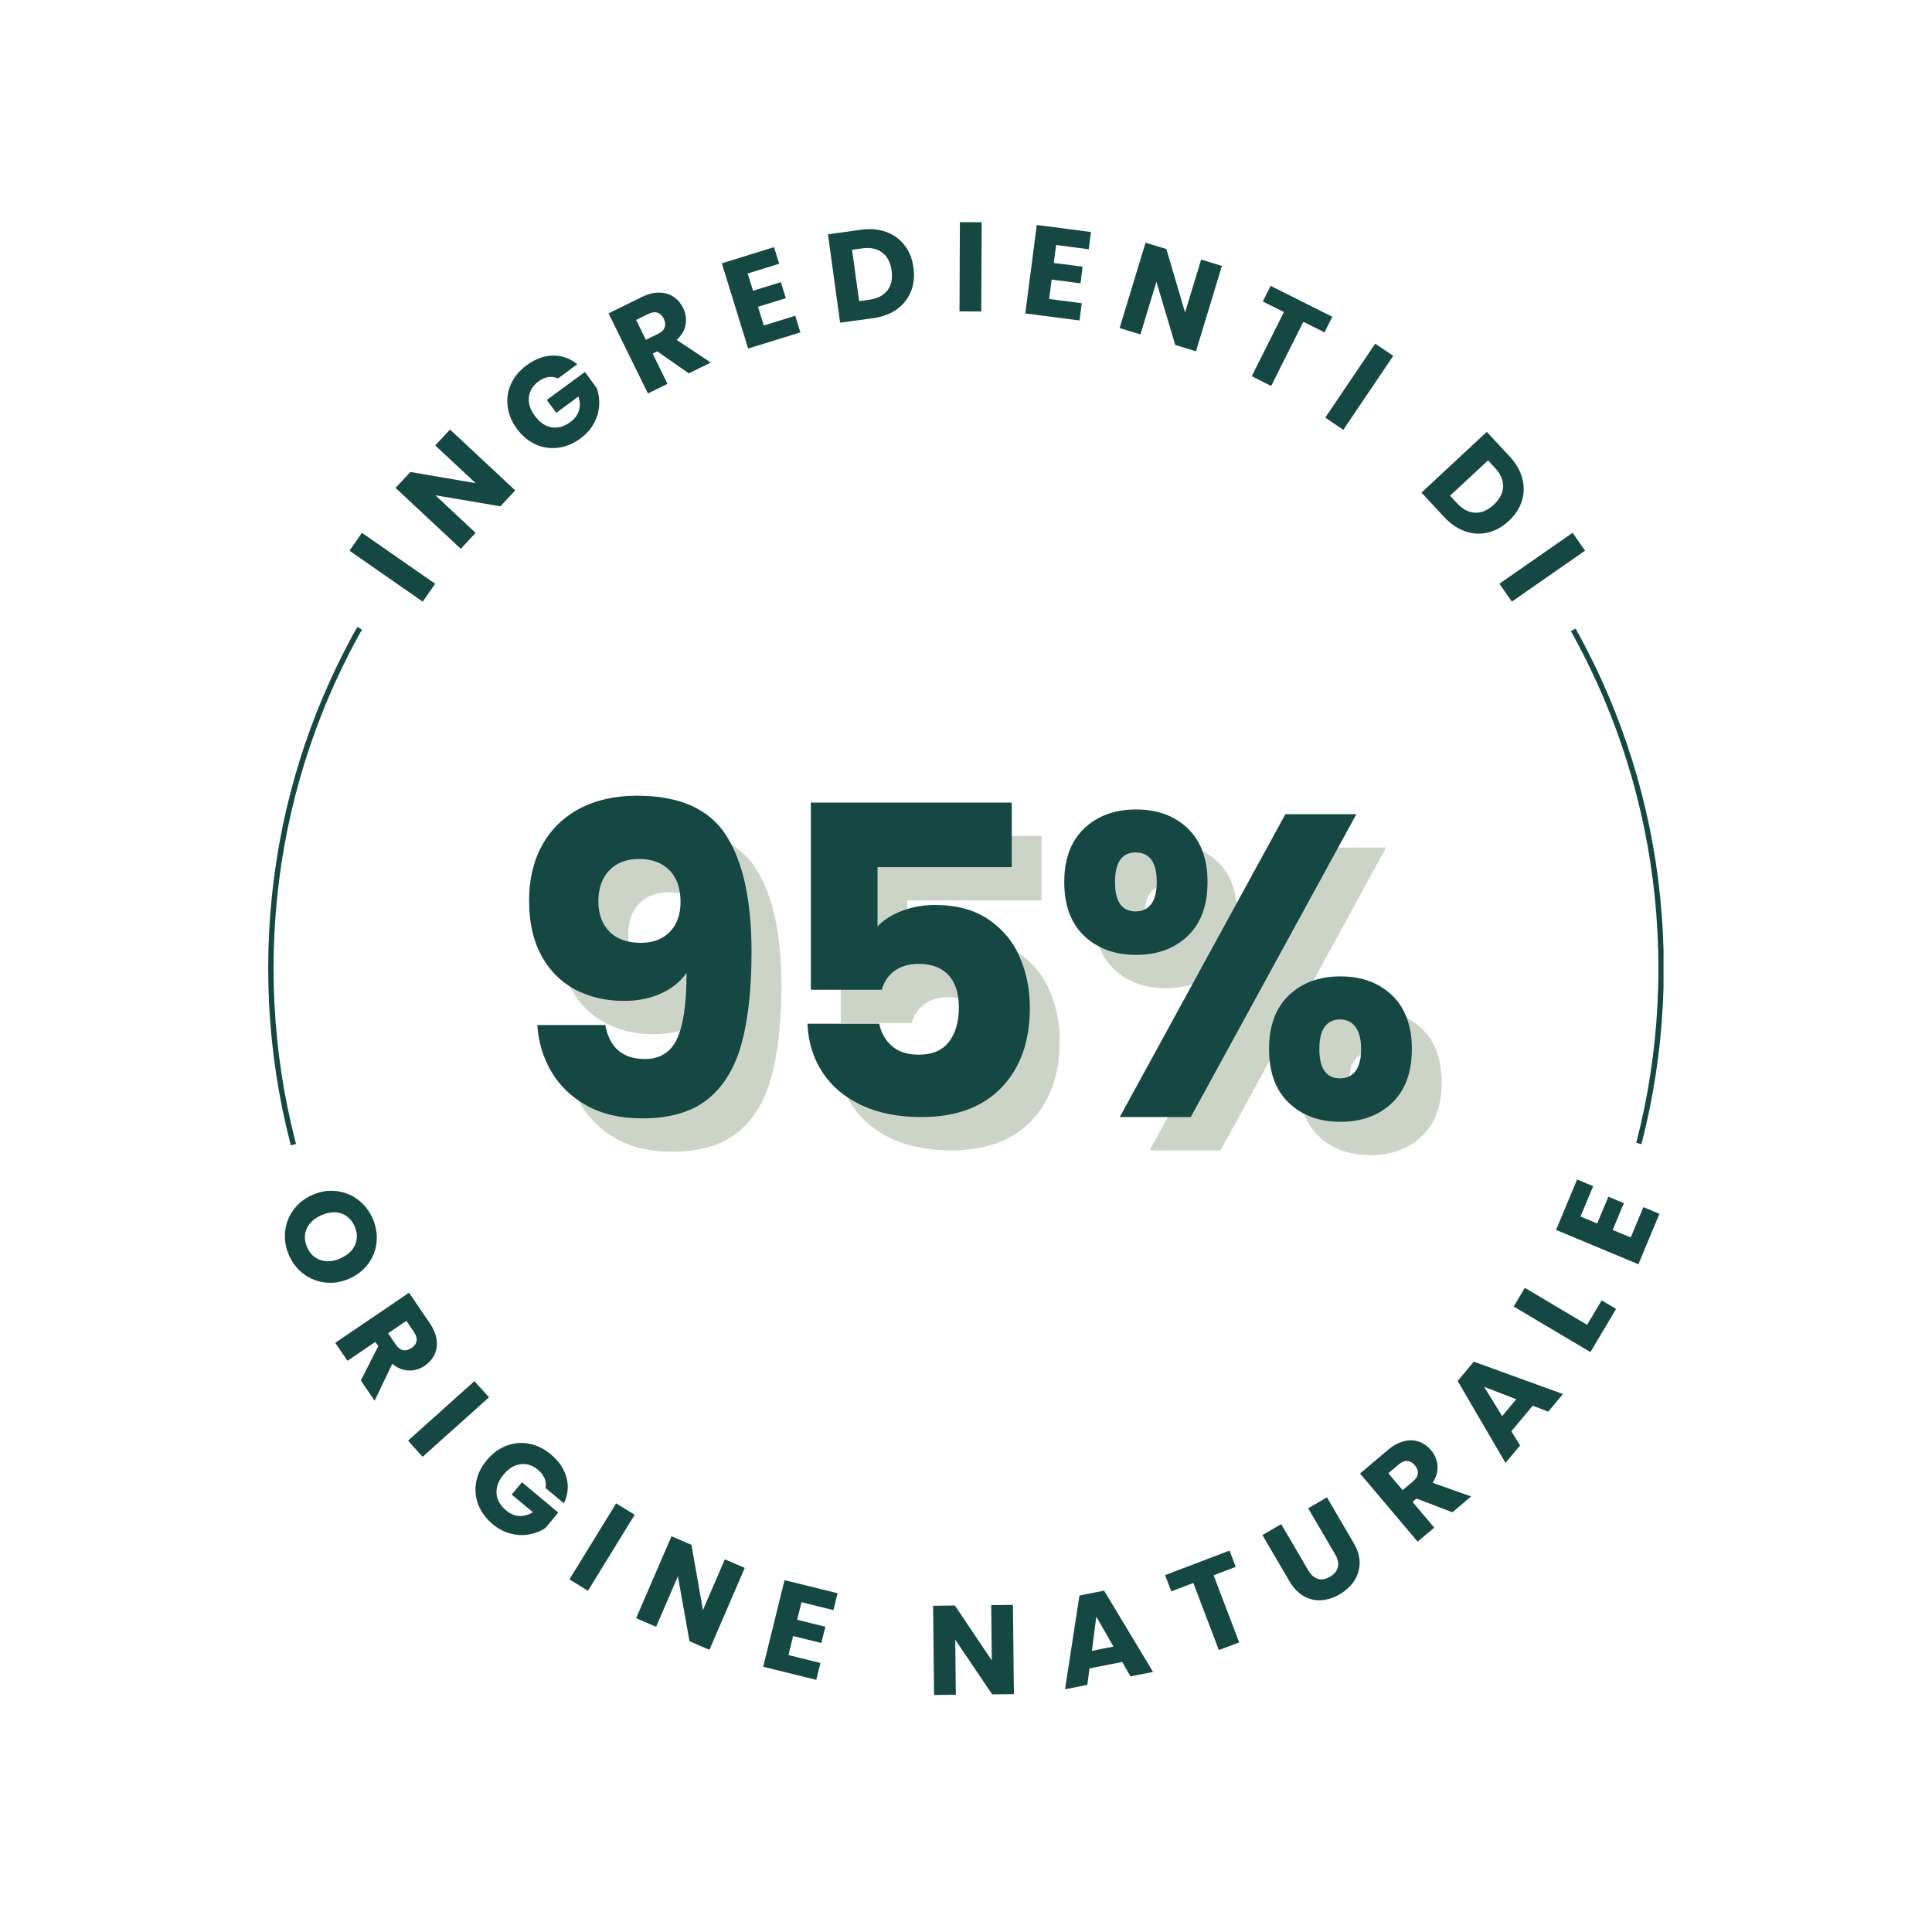 <svg version="1.0" preserveAspectRatio="xMidYMid meet" height="1080" viewBox="0 0 810 810" zoomAndPan="magnify" width="1080" xmlns:xlink="http://www.w3.org/1999/xlink" xmlns="http://www.w3.org/2000/svg"><defs><g></g><clipPath id="5ec53fd45a"><path clip-rule="nonzero" d="M 112.441 113.426 L 697.441 113.426 L 697.441 698.426 L 112.441 698.426 Z M 112.441 113.426"></path></clipPath><clipPath id="233fccf44d"><path clip-rule="nonzero" d="M 404.996 113.426 C 243.422 113.426 112.441 244.406 112.441 405.98 C 112.441 567.551 243.422 698.531 404.996 698.531 C 566.566 698.531 697.547 567.551 697.547 405.98 C 697.547 244.406 566.566 113.426 404.996 113.426 Z M 404.996 113.426"></path></clipPath></defs><rect fill-opacity="1" height="972" y="-81" fill="#ffffff" width="972" x="-81"></rect><rect fill-opacity="1" height="972" y="-81" fill="#ffffff" width="972" x="-81"></rect><g fill-opacity="1" fill="#ccd4c8"><g transform="translate(224.947, 482.311)"><g><path d="M 41.312 -38.594 C 43.113 -29.094 48.645 -24.344 57.906 -24.344 C 64.27 -24.344 68.773 -27.172 71.422 -32.828 C 74.066 -38.484 75.391 -47.68 75.391 -60.422 C 72.742 -56.691 69.133 -53.805 64.562 -51.766 C 60 -49.723 54.895 -48.703 49.25 -48.703 C 41.551 -48.703 34.691 -50.297 28.672 -53.484 C 22.66 -56.672 17.941 -61.422 14.516 -67.734 C 11.086 -74.047 9.375 -81.711 9.375 -90.734 C 9.375 -99.629 11.207 -107.383 14.875 -114 C 18.539 -120.613 23.77 -125.723 30.562 -129.328 C 37.363 -132.93 45.395 -134.734 54.656 -134.734 C 72.445 -134.734 84.891 -129.203 91.984 -118.141 C 99.086 -107.078 102.641 -90.785 102.641 -69.266 C 102.641 -53.629 101.223 -40.727 98.391 -30.562 C 95.566 -20.406 90.816 -12.68 84.141 -7.391 C 77.473 -2.098 68.363 0.547 56.812 0.547 C 47.676 0.547 39.891 -1.254 33.453 -4.859 C 27.023 -8.473 22.098 -13.223 18.672 -19.109 C 15.242 -25.004 13.289 -31.5 12.812 -38.594 Z M 56.281 -73.047 C 61.332 -73.047 65.359 -74.578 68.359 -77.641 C 71.367 -80.711 72.875 -84.895 72.875 -90.188 C 72.875 -95.957 71.305 -100.406 68.172 -103.531 C 65.047 -106.656 60.844 -108.219 55.562 -108.219 C 50.27 -108.219 46.086 -106.625 43.016 -103.438 C 39.953 -100.258 38.422 -95.906 38.422 -90.375 C 38.422 -85.195 39.953 -81.016 43.016 -77.828 C 46.086 -74.641 50.508 -73.047 56.281 -73.047 Z M 56.281 -73.047"></path></g></g></g><g fill-opacity="1" fill="#ccd4c8"><g transform="translate(335.871, 482.311)"><g><path d="M 100.828 -104.797 L 44.547 -104.797 L 44.547 -79.906 C 46.953 -82.551 50.316 -84.711 54.641 -86.391 C 58.973 -88.078 63.664 -88.922 68.719 -88.922 C 77.738 -88.922 85.223 -86.875 91.172 -82.781 C 97.129 -78.695 101.488 -73.406 104.25 -66.906 C 107.02 -60.414 108.406 -53.383 108.406 -45.812 C 108.406 -31.75 104.438 -20.598 96.5 -12.359 C 88.562 -4.117 77.379 0 62.953 0 C 53.328 0 44.969 -1.648 37.875 -4.953 C 30.781 -8.266 25.305 -12.863 21.453 -18.75 C 17.609 -24.645 15.508 -31.441 15.156 -39.141 L 45.281 -39.141 C 46 -35.41 47.738 -32.312 50.5 -29.844 C 53.27 -27.383 57.062 -26.156 61.875 -26.156 C 67.52 -26.156 71.723 -27.957 74.484 -31.562 C 77.254 -35.176 78.641 -39.988 78.641 -46 C 78.641 -51.883 77.195 -56.391 74.312 -59.516 C 71.426 -62.648 67.219 -64.219 61.688 -64.219 C 57.602 -64.219 54.238 -63.223 51.594 -61.234 C 48.945 -59.254 47.203 -56.641 46.359 -53.391 L 16.594 -53.391 L 16.594 -131.859 L 100.828 -131.859 Z M 100.828 -104.797"></path></g></g></g><g fill-opacity="1" fill="#ccd4c8"><g transform="translate(453.107, 482.311)"><g><path d="M 5.594 -98.484 C 5.594 -108.223 8.383 -115.738 13.969 -121.031 C 19.562 -126.32 26.812 -128.969 35.719 -128.969 C 44.613 -128.969 51.828 -126.32 57.359 -121.031 C 62.891 -115.738 65.656 -108.223 65.656 -98.484 C 65.656 -88.742 62.891 -81.227 57.359 -75.938 C 51.828 -70.645 44.613 -68 35.719 -68 C 26.812 -68 19.562 -70.645 13.969 -75.938 C 8.383 -81.227 5.594 -88.742 5.594 -98.484 Z M 128.062 -126.984 L 58.625 0 L 28.859 0 L 98.297 -126.984 Z M 35.531 -110.938 C 29.758 -110.938 26.875 -106.785 26.875 -98.484 C 26.875 -90.305 29.758 -86.219 35.531 -86.219 C 38.301 -86.219 40.469 -87.238 42.031 -89.281 C 43.594 -91.332 44.375 -94.398 44.375 -98.484 C 44.375 -106.785 41.426 -110.938 35.531 -110.938 Z M 91.453 -28.5 C 91.453 -38.238 94.219 -45.754 99.75 -51.047 C 105.281 -56.336 112.492 -58.984 121.391 -58.984 C 130.285 -58.984 137.5 -56.336 143.031 -51.047 C 148.562 -45.754 151.328 -38.238 151.328 -28.5 C 151.328 -18.758 148.562 -11.242 143.031 -5.953 C 137.5 -0.66 130.285 1.984 121.391 1.984 C 112.492 1.984 105.281 -0.66 99.75 -5.953 C 94.219 -11.242 91.453 -18.758 91.453 -28.5 Z M 121.219 -40.938 C 118.445 -40.938 116.305 -39.914 114.797 -37.875 C 113.297 -35.832 112.547 -32.707 112.547 -28.5 C 112.547 -20.32 115.438 -16.234 121.219 -16.234 C 123.977 -16.234 126.141 -17.254 127.703 -19.297 C 129.266 -21.336 130.047 -24.406 130.047 -28.5 C 130.047 -32.582 129.266 -35.676 127.703 -37.781 C 126.141 -39.883 123.977 -40.938 121.219 -40.938 Z M 121.219 -40.938"></path></g></g></g><g clip-path="url(#5ec53fd45a)"><g clip-path="url(#233fccf44d)"><path stroke-miterlimit="4" stroke-opacity="1" stroke-width="6" stroke="#154843" d="M 390.072 -0.001 C 174.64 -0.001 -0.001 174.64 -0.001 390.072 C -0.001 605.499 174.64 780.14 390.072 780.14 C 605.499 780.14 780.14 605.499 780.14 390.072 C 780.14 174.64 605.499 -0.001 390.072 -0.001 Z M 390.072 -0.001" stroke-linejoin="miter" fill="none" transform="matrix(0.75, 0, 0, 0.75, 112.442, 113.426)" stroke-linecap="butt"></path></g></g><path fill-rule="nonzero" fill-opacity="1" d="M 131.047 252.371 C 130.461 252.02 129.895 251.641 129.344 251.234 C 128.797 250.824 128.27 250.395 127.762 249.934 C 127.254 249.477 126.77 248.996 126.305 248.492 C 125.844 247.988 125.41 247.461 124.996 246.914 C 124.586 246.367 124.203 245.805 123.848 245.219 C 123.492 244.637 123.164 244.039 122.863 243.422 C 122.566 242.809 122.297 242.18 122.059 241.539 C 121.82 240.898 121.613 240.246 121.438 239.586 C 121.262 238.926 121.117 238.258 121.008 237.582 C 120.895 236.91 120.816 236.23 120.77 235.547 C 120.727 234.867 120.711 234.184 120.73 233.5 C 120.75 232.816 120.805 232.137 120.887 231.457 C 120.973 230.777 121.09 230.105 121.242 229.441 C 121.391 228.773 121.57 228.113 121.785 227.465 C 122 226.816 122.242 226.176 122.516 225.551 C 122.793 224.926 123.098 224.312 123.43 223.715 C 127.215 217.855 131.176 212.117 135.32 206.504 C 139.461 200.891 143.773 195.414 148.258 190.07 C 152.742 184.727 157.391 179.527 162.199 174.473 C 167.008 169.418 171.969 164.52 177.086 159.773 C 182.199 155.031 187.457 150.453 192.859 146.035 C 198.262 141.621 203.793 137.379 209.461 133.309 C 215.125 129.238 220.914 125.348 226.82 121.637 C 232.73 117.93 238.75 114.41 244.879 111.074 C 251.008 107.742 257.234 104.605 263.559 101.66 C 269.883 98.715 276.293 95.973 282.789 93.43 C 289.285 90.887 295.855 88.547 302.496 86.414 C 309.137 84.281 315.84 82.355 322.602 80.641 C 329.363 78.926 336.176 77.422 343.031 76.133 C 349.887 74.844 356.777 73.77 363.699 72.91 C 370.621 72.051 377.566 71.406 384.527 70.98 C 391.492 70.555 398.461 70.344 405.438 70.355 C 412.414 70.363 419.383 70.59 426.344 71.035 C 433.309 71.48 440.25 72.141 447.168 73.02 C 454.09 73.895 460.977 74.988 467.828 76.297 C 474.684 77.605 481.488 79.125 488.246 80.859 C 495.004 82.59 501.699 84.535 508.336 86.684 C 514.973 88.836 521.535 91.191 528.023 93.754 C 534.516 96.312 540.918 99.074 547.234 102.035 C 553.551 104.996 559.77 108.148 565.891 111.5 C 572.008 114.848 578.02 118.387 583.918 122.109 C 589.816 125.832 595.594 129.738 601.25 133.824 C 606.902 137.91 612.426 142.168 617.816 146.598 C 623.207 151.027 628.449 155.621 633.555 160.379 C 638.656 165.133 643.605 170.047 648.402 175.113 C 653.195 180.18 657.828 185.391 662.301 190.746 C 666.77 196.102 671.07 201.594 675.195 207.219 C 679.324 212.84 683.273 218.59 687.039 224.461 C 687.371 225.059 687.676 225.668 687.949 226.297 C 688.223 226.922 688.465 227.562 688.676 228.211 C 688.887 228.863 689.066 229.52 689.215 230.188 C 689.363 230.855 689.477 231.527 689.562 232.207 C 689.645 232.887 689.695 233.566 689.715 234.25 C 689.73 234.934 689.715 235.617 689.668 236.297 C 689.621 236.98 689.539 237.66 689.426 238.332 C 689.312 239.008 689.168 239.676 688.992 240.336 C 688.812 240.996 688.605 241.645 688.363 242.285 C 688.125 242.926 687.855 243.555 687.555 244.168 C 687.254 244.781 686.926 245.379 686.566 245.961 C 686.207 246.543 685.824 247.109 685.41 247.652 C 685 248.199 684.562 248.723 684.098 249.227 C 683.637 249.73 683.148 250.211 682.641 250.668 C 682.133 251.125 681.602 251.555 681.051 251.961 C 680.5 252.367 679.934 252.742 679.348 253.094 L 642.09 273.793 C 641.48 274.168 640.852 274.508 640.207 274.82 C 639.559 275.133 638.898 275.41 638.227 275.652 C 637.551 275.898 636.867 276.109 636.172 276.281 C 635.477 276.457 634.777 276.598 634.066 276.703 C 633.359 276.809 632.645 276.875 631.93 276.91 C 631.215 276.941 630.496 276.938 629.781 276.898 C 629.066 276.859 628.355 276.785 627.645 276.672 C 626.938 276.562 626.238 276.414 625.543 276.23 C 624.852 276.051 624.168 275.832 623.496 275.582 C 622.824 275.332 622.168 275.047 621.527 274.73 C 620.883 274.414 620.258 274.062 619.652 273.684 C 619.043 273.305 618.457 272.895 617.891 272.453 C 617.324 272.016 616.781 271.547 616.262 271.055 C 615.742 270.559 615.25 270.039 614.785 269.496 C 614.316 268.953 613.879 268.387 613.469 267.797 C 613.059 267.211 612.68 266.602 612.332 265.977 C 609.492 261.754 606.523 257.621 603.43 253.582 C 600.336 249.543 597.121 245.598 593.789 241.754 C 590.453 237.91 587.004 234.172 583.441 230.535 C 579.879 226.902 576.207 223.383 572.43 219.973 C 568.652 216.562 564.773 213.273 560.793 210.098 C 556.816 206.926 552.742 203.879 548.578 200.953 C 544.414 198.031 540.16 195.238 535.824 192.574 C 531.488 189.91 527.078 187.379 522.586 184.984 C 518.094 182.59 513.535 180.336 508.906 178.219 C 504.281 176.102 499.59 174.129 494.844 172.301 C 490.094 170.473 485.293 168.789 480.441 167.254 C 475.59 165.715 470.695 164.328 465.758 163.09 C 460.824 161.855 455.855 160.77 450.852 159.836 C 445.848 158.902 440.82 158.121 435.773 157.496 C 430.723 156.867 425.656 156.395 420.578 156.078 C 415.5 155.762 410.414 155.598 405.324 155.594 C 400.234 155.586 395.152 155.734 390.07 156.039 C 384.992 156.344 379.926 156.801 374.875 157.414 C 369.82 158.027 364.793 158.793 359.789 159.715 C 354.785 160.637 349.812 161.707 344.871 162.934 C 339.934 164.156 335.035 165.531 330.18 167.055 C 325.324 168.578 320.52 170.246 315.766 172.066 C 311.012 173.883 306.316 175.844 301.684 177.945 C 297.051 180.051 292.484 182.293 287.988 184.676 C 283.492 187.059 279.07 189.574 274.727 192.23 C 270.383 194.883 266.125 197.664 261.953 200.578 C 257.781 203.488 253.699 206.527 249.711 209.688 C 245.727 212.852 241.84 216.133 238.051 219.531 C 234.266 222.93 230.586 226.441 227.012 230.066 C 223.438 233.691 219.98 237.422 216.637 241.258 C 213.293 245.094 210.066 249.027 206.961 253.059 C 203.859 257.09 200.879 261.215 198.027 265.43 C 197.676 266.055 197.297 266.66 196.887 267.25 C 196.477 267.836 196.035 268.402 195.566 268.945 C 195.098 269.484 194.605 270.004 194.086 270.496 C 193.562 270.988 193.02 271.457 192.453 271.895 C 191.887 272.332 191.297 272.738 190.688 273.117 C 190.082 273.496 189.453 273.844 188.812 274.16 C 188.168 274.477 187.508 274.758 186.836 275.008 C 186.164 275.258 185.484 275.473 184.789 275.652 C 184.094 275.832 183.395 275.977 182.688 276.086 C 181.977 276.195 181.266 276.27 180.551 276.305 C 179.836 276.344 179.117 276.344 178.402 276.312 C 177.688 276.277 176.973 276.207 176.266 276.098 C 175.555 275.992 174.855 275.852 174.16 275.676 C 173.465 275.496 172.781 275.285 172.109 275.039 C 171.438 274.793 170.777 274.512 170.133 274.199 C 169.488 273.887 168.859 273.543 168.25 273.168 Z M 131.047 252.371" fill="#ffffff"></path><g fill-opacity="1" fill="#154843"><g transform="translate(175.352, 254.948)"><g><path d="M -23.609 -31.562 L 7.094 -10.203 L 1.875 -2.703 L -28.828 -24.062 Z M -23.609 -31.562"></path></g></g></g><g fill-opacity="1" fill="#154843"><g transform="translate(190.927, 232.489)"><g><path d="M 25.094 -26.875 L 18.875 -20.219 L -8.375 -24.828 L 8.484 -9.078 L 2.25 -2.406 L -25.094 -27.938 L -18.859 -34.609 L 8.484 -29.922 L -8.469 -45.75 L -2.25 -52.406 Z M 25.094 -26.875"></path></g></g></g><g fill-opacity="1" fill="#154843"><g transform="translate(226.401, 195.945)"><g><path d="M 7.531 -37.266 C 6.25 -37.867 4.906 -38.062 3.5 -37.844 C 2.102 -37.633 0.719 -37.02 -0.656 -36 C -3.031 -34.258 -4.363 -32.082 -4.656 -29.469 C -4.945 -26.863 -4.129 -24.254 -2.203 -21.641 C -0.172 -18.867 2.164 -17.254 4.812 -16.797 C 7.457 -16.336 10.102 -17.078 12.75 -19.016 C 14.539 -20.336 15.723 -21.91 16.297 -23.734 C 16.867 -25.566 16.812 -27.555 16.125 -29.703 L 6.812 -22.859 L 2.844 -28.266 L 18.812 -40 L 23.828 -33.172 C 24.629 -30.93 24.957 -28.547 24.812 -26.016 C 24.664 -23.492 23.945 -21.008 22.656 -18.562 C 21.363 -16.113 19.457 -13.961 16.938 -12.109 C 13.969 -9.93 10.836 -8.633 7.547 -8.219 C 4.266 -7.801 1.117 -8.273 -1.891 -9.641 C -4.898 -11.016 -7.492 -13.188 -9.672 -16.156 C -11.867 -19.133 -13.172 -22.266 -13.578 -25.547 C -13.992 -28.836 -13.52 -31.984 -12.156 -34.984 C -10.789 -37.992 -8.617 -40.594 -5.641 -42.781 C -2.035 -45.438 1.641 -46.801 5.391 -46.875 C 9.148 -46.945 12.566 -45.734 15.641 -43.234 Z M 7.531 -37.266"></path></g></g></g><g fill-opacity="1" fill="#154843"><g transform="translate(268.693, 166.402)"><g><path d="M 20.078 -9.875 L 6.859 -19.109 L 4.922 -18.156 L 11.156 -5.484 L 2.953 -1.453 L -13.547 -35.031 L 0.188 -41.781 C 2.832 -43.082 5.316 -43.727 7.641 -43.719 C 9.961 -43.707 11.977 -43.125 13.688 -41.969 C 15.406 -40.812 16.754 -39.242 17.734 -37.266 C 18.828 -35.035 19.172 -32.734 18.766 -30.359 C 18.367 -27.984 17.125 -25.828 15.031 -23.891 L 29.312 -14.406 Z M 2.094 -23.938 L 7.156 -26.422 C 8.645 -27.148 9.582 -28.066 9.969 -29.172 C 10.363 -30.273 10.234 -31.492 9.578 -32.828 C 8.953 -34.109 8.082 -34.93 6.969 -35.297 C 5.852 -35.66 4.551 -35.477 3.062 -34.75 L -2 -32.266 Z M 2.094 -23.938"></path></g></g></g><g fill-opacity="1" fill="#154843"><g transform="translate(310.516, 147.098)"><g><path d="M 2.969 -32.438 L 5.203 -25.203 L 16.859 -28.797 L 18.938 -22.078 L 7.281 -18.484 L 9.703 -10.641 L 22.891 -14.719 L 25.047 -7.75 L 3.156 -0.969 L -7.891 -36.703 L 14 -43.484 L 16.156 -36.516 Z M 2.969 -32.438"></path></g></g></g><g fill-opacity="1" fill="#154843"><g transform="translate(348.952, 135.748)"><g><path d="M 12.062 -39.422 C 15.969 -39.953 19.488 -39.645 22.625 -38.5 C 25.758 -37.352 28.316 -35.488 30.297 -32.906 C 32.285 -30.332 33.531 -27.211 34.031 -23.547 C 34.531 -19.922 34.172 -16.586 32.953 -13.547 C 31.742 -10.516 29.773 -8.023 27.047 -6.078 C 24.316 -4.129 21.02 -2.891 17.156 -2.359 L 3.266 -0.453 L -1.828 -37.516 Z M 15.5 -10.094 C 18.914 -10.562 21.445 -11.859 23.094 -13.984 C 24.738 -16.109 25.328 -18.879 24.859 -22.297 C 24.391 -25.711 23.07 -28.238 20.906 -29.875 C 18.75 -31.508 15.961 -32.094 12.547 -31.625 L 8.281 -31.031 L 11.234 -9.5 Z M 15.5 -10.094"></path></g></g></g><g fill-opacity="1" fill="#154843"><g transform="translate(398.975, 130.525)"><g><path d="M 12.594 -37.344 L 12.422 0.062 L 3.297 0.016 L 3.469 -37.391 Z M 12.594 -37.344"></path></g></g></g><g fill-opacity="1" fill="#154843"><g transform="translate(426.596, 130.988)"><g><path d="M 16.188 -28.266 L 15.203 -20.75 L 27.297 -19.172 L 26.406 -12.203 L 14.312 -13.781 L 13.25 -5.641 L 26.938 -3.859 L 26 3.375 L 3.266 0.422 L 8.078 -36.672 L 30.812 -33.719 L 29.875 -26.484 Z M 16.188 -28.266"></path></g></g></g><g fill-opacity="1" fill="#154843"><g transform="translate(466.245, 136.595)"><g><path d="M 35.172 10.688 L 26.469 8.031 L 18.594 -18.469 L 11.891 3.609 L 3.156 0.953 L 14.031 -34.844 L 22.766 -32.188 L 30.594 -5.578 L 37.344 -27.766 L 46.047 -25.109 Z M 35.172 10.688"></path></g></g></g><g fill-opacity="1" fill="#154843"><g transform="translate(514.797, 152.71)"><g><path d="M 43.781 -19.891 L 40.5 -13.359 L 31.641 -17.797 L 18.141 9.109 L 10 5.016 L 23.5 -21.891 L 14.641 -26.328 L 17.922 -32.859 Z M 43.781 -19.891"></path></g></g></g><g fill-opacity="1" fill="#154843"><g transform="translate(552.891, 173.245)"><g><path d="M 31.234 -24.047 L 10.297 6.953 L 2.734 1.844 L 23.672 -29.156 Z M 31.234 -24.047"></path></g></g></g><g fill-opacity="1" fill="#154843"><g transform="translate(575.805, 189.549)"><g></g></g></g><g fill-opacity="1" fill="#154843"><g transform="translate(593.709, 204.109)"><g><path d="M 39.172 -12.797 C 41.859 -9.898 43.633 -6.836 44.5 -3.609 C 45.375 -0.391 45.328 2.77 44.359 5.875 C 43.391 8.977 41.551 11.789 38.844 14.312 C 36.164 16.801 33.234 18.422 30.047 19.172 C 26.867 19.93 23.695 19.754 20.531 18.641 C 17.363 17.523 14.445 15.535 11.781 12.672 L 2.25 2.422 L 29.641 -23.047 Z M 17.172 6.875 C 19.523 9.406 22.039 10.727 24.719 10.844 C 27.395 10.969 30 9.859 32.531 7.516 C 35.051 5.172 36.363 2.645 36.469 -0.062 C 36.57 -2.77 35.445 -5.391 33.094 -7.922 L 30.156 -11.078 L 14.234 3.719 Z M 17.172 6.875"></path></g></g></g><g fill-opacity="1" fill="#154843"><g transform="translate(626.746, 242.03)"><g><path d="M 37.797 -11.156 L 7.094 10.203 L 1.875 2.703 L 32.578 -18.656 Z M 37.797 -11.156"></path></g></g></g><path fill-rule="nonzero" fill-opacity="1" d="M 708.328 485.043 C 708.98 485.238 709.625 485.465 710.258 485.723 C 710.891 485.98 711.512 486.27 712.117 486.59 C 712.723 486.906 713.309 487.254 713.883 487.625 C 714.453 488 715.008 488.402 715.539 488.832 C 716.074 489.258 716.586 489.711 717.074 490.188 C 717.566 490.664 718.031 491.164 718.473 491.688 C 718.914 492.207 719.328 492.75 719.719 493.312 C 720.109 493.875 720.469 494.453 720.805 495.051 C 721.137 495.645 721.441 496.258 721.715 496.883 C 721.992 497.508 722.234 498.148 722.449 498.797 C 722.664 499.445 722.844 500.105 722.996 500.773 C 723.145 501.438 723.262 502.109 723.348 502.789 C 723.434 503.469 723.488 504.148 723.508 504.832 C 723.527 505.516 723.512 506.199 723.469 506.879 C 723.422 507.562 723.344 508.242 723.23 508.914 C 723.121 509.59 722.977 510.258 722.801 510.918 C 721.418 515.047 719.957 519.145 718.414 523.215 C 716.875 527.289 715.254 531.328 713.555 535.336 C 711.852 539.34 710.078 543.316 708.223 547.254 C 706.367 551.191 704.438 555.094 702.43 558.957 C 700.426 562.82 698.344 566.641 696.188 570.422 C 694.031 574.207 691.805 577.945 689.504 581.641 C 687.203 585.336 684.832 588.984 682.387 592.586 C 679.945 596.188 677.434 599.742 674.852 603.246 C 672.27 606.754 669.621 610.207 666.902 613.609 C 664.188 617.008 661.406 620.355 658.559 623.652 C 655.715 626.945 652.805 630.18 649.832 633.359 C 646.859 636.539 643.824 639.66 640.73 642.723 C 637.637 645.785 634.484 648.785 631.27 651.723 C 628.059 654.664 624.793 657.539 621.469 660.352 C 618.145 663.16 614.77 665.906 611.34 668.586 C 607.91 671.266 604.43 673.879 600.895 676.422 C 597.363 678.969 593.785 681.441 590.156 683.848 C 586.527 686.254 582.852 688.586 579.133 690.848 C 575.414 693.109 571.652 695.297 567.848 697.414 C 564.043 699.527 560.199 701.566 556.312 703.535 C 552.43 705.5 548.508 707.387 544.551 709.199 C 540.594 711.012 536.602 712.746 532.574 714.406 C 528.551 716.062 524.496 717.641 520.406 719.137 C 516.32 720.637 512.207 722.055 508.062 723.395 C 503.922 724.734 499.754 725.992 495.562 727.168 C 491.371 728.344 487.16 729.438 482.926 730.449 C 478.691 731.461 474.441 732.391 470.172 733.238 C 465.902 734.086 461.617 734.848 457.316 735.527 C 453.016 736.207 448.707 736.801 444.383 737.312 C 440.059 737.824 435.727 738.254 431.387 738.594 C 427.051 738.938 422.703 739.195 418.355 739.371 C 414.004 739.543 409.652 739.633 405.301 739.637 C 400.949 739.641 396.598 739.559 392.246 739.395 C 387.895 739.227 383.551 738.977 379.211 738.641 C 374.871 738.309 370.539 737.887 366.215 737.383 C 361.891 736.879 357.578 736.293 353.277 735.621 C 348.977 734.949 344.691 734.195 340.418 733.355 C 336.148 732.516 331.895 731.594 327.66 730.59 C 323.422 729.586 319.207 728.5 315.016 727.328 C 310.82 726.16 306.652 724.91 302.508 723.578 C 298.363 722.25 294.246 720.836 290.156 719.344 C 286.066 717.855 282.008 716.285 277.98 714.633 C 273.953 712.984 269.957 711.258 265.996 709.449 C 262.035 707.645 258.109 705.762 254.223 703.805 C 250.336 701.848 246.488 699.812 242.68 697.707 C 238.871 695.598 235.105 693.414 231.379 691.16 C 227.656 688.906 223.98 686.578 220.348 684.18 C 216.715 681.781 213.129 679.312 209.594 676.777 C 206.055 674.238 202.57 671.633 199.133 668.957 C 195.699 666.285 192.316 663.543 188.988 660.738 C 185.66 657.934 182.387 655.062 179.172 652.129 C 175.957 649.199 172.797 646.203 169.699 643.148 C 166.598 640.09 163.559 636.977 160.578 633.801 C 157.602 630.625 154.688 627.395 151.832 624.105 C 148.98 620.816 146.195 617.477 143.473 614.078 C 140.75 610.684 138.094 607.234 135.504 603.734 C 132.918 600.234 130.398 596.684 127.949 593.086 C 125.5 589.488 123.121 585.84 120.812 582.152 C 118.504 578.461 116.27 574.727 114.109 570.945 C 111.945 567.168 109.859 563.352 107.848 559.488 C 105.832 555.629 103.895 551.734 102.035 547.797 C 100.172 543.863 98.387 539.895 96.68 535.891 C 94.977 531.883 93.348 527.848 91.797 523.781 C 90.246 519.711 88.777 515.617 87.387 511.492 C 87.211 510.828 87.066 510.164 86.953 509.488 C 86.844 508.812 86.762 508.137 86.715 507.453 C 86.668 506.77 86.656 506.09 86.672 505.406 C 86.691 504.723 86.742 504.039 86.828 503.363 C 86.91 502.684 87.027 502.012 87.176 501.344 C 87.324 500.676 87.508 500.02 87.719 499.367 C 87.93 498.719 88.176 498.078 88.449 497.453 C 88.723 496.828 89.027 496.215 89.359 495.617 C 89.691 495.02 90.051 494.441 90.441 493.879 C 90.828 493.316 91.242 492.773 91.684 492.25 C 92.125 491.727 92.59 491.227 93.078 490.75 C 93.566 490.27 94.078 489.816 94.609 489.391 C 95.145 488.961 95.695 488.559 96.266 488.184 C 96.836 487.809 97.426 487.461 98.031 487.141 C 98.633 486.82 99.254 486.531 99.887 486.273 C 100.52 486.012 101.16 485.785 101.816 485.586 L 142.988 474.574 C 143.672 474.359 144.363 474.18 145.066 474.035 C 145.77 473.891 146.477 473.781 147.188 473.707 C 147.902 473.633 148.617 473.598 149.332 473.598 C 150.051 473.594 150.766 473.629 151.477 473.699 C 152.191 473.773 152.898 473.879 153.602 474.02 C 154.305 474.164 154.996 474.34 155.684 474.555 C 156.367 474.766 157.039 475.012 157.699 475.293 C 158.359 475.574 159.004 475.887 159.629 476.23 C 160.258 476.574 160.867 476.953 161.457 477.359 C 162.047 477.766 162.617 478.199 163.164 478.664 C 163.707 479.129 164.23 479.617 164.727 480.137 C 165.223 480.652 165.691 481.191 166.137 481.758 C 166.578 482.32 166.992 482.906 167.375 483.512 C 167.758 484.117 168.109 484.742 168.43 485.383 C 168.75 486.023 169.035 486.68 169.289 487.348 C 169.547 488.02 169.766 488.699 169.949 489.391 C 171.035 492.391 172.176 495.371 173.371 498.324 C 174.57 501.281 175.824 504.215 177.133 507.121 C 178.445 510.031 179.809 512.914 181.23 515.77 C 182.648 518.625 184.125 521.453 185.652 524.25 C 187.18 527.051 188.762 529.82 190.398 532.559 C 192.031 535.297 193.719 538.004 195.457 540.68 C 197.195 543.352 198.984 545.992 200.82 548.598 C 202.66 551.203 204.551 553.773 206.488 556.309 C 208.426 558.84 210.41 561.336 212.445 563.793 C 214.477 566.25 216.555 568.668 218.684 571.047 C 220.809 573.426 222.977 575.762 225.195 578.055 C 227.41 580.352 229.668 582.602 231.969 584.809 C 234.27 587.02 236.613 589.184 238.996 591.301 C 241.383 593.418 243.805 595.492 246.27 597.516 C 248.73 599.543 251.234 601.52 253.773 603.449 C 256.312 605.379 258.887 607.262 261.5 609.094 C 264.109 610.926 266.754 612.703 269.434 614.434 C 272.113 616.164 274.828 617.844 277.57 619.469 C 280.312 621.098 283.086 622.668 285.891 624.188 C 288.695 625.711 291.527 627.176 294.387 628.586 C 297.246 630 300.133 631.355 303.047 632.656 C 305.957 633.957 308.895 635.203 311.855 636.391 C 314.812 637.578 317.793 638.711 320.797 639.785 C 323.801 640.859 326.824 641.879 329.867 642.836 C 332.906 643.797 335.965 644.695 339.043 645.539 C 342.121 646.379 345.211 647.16 348.316 647.887 C 351.422 648.609 354.543 649.273 357.676 649.875 C 360.805 650.48 363.949 651.023 367.102 651.508 C 370.254 651.992 373.414 652.414 376.582 652.777 C 379.754 653.141 382.926 653.441 386.105 653.684 C 389.289 653.926 392.473 654.105 395.66 654.223 C 398.848 654.344 402.035 654.402 405.223 654.398 C 408.414 654.395 411.602 654.332 414.789 654.207 C 417.977 654.082 421.16 653.895 424.34 653.648 C 427.52 653.402 430.695 653.094 433.863 652.727 C 437.031 652.355 440.191 651.93 443.34 651.438 C 446.492 650.949 449.633 650.398 452.766 649.789 C 455.895 649.18 459.016 648.512 462.117 647.781 C 465.223 647.055 468.312 646.266 471.391 645.418 C 474.465 644.57 477.52 643.664 480.562 642.699 C 483.602 641.738 486.621 640.715 489.625 639.633 C 492.625 638.555 495.605 637.418 498.562 636.223 C 501.52 635.027 504.453 633.777 507.363 632.473 C 510.273 631.168 513.156 629.805 516.012 628.387 C 518.871 626.973 521.699 625.5 524.5 623.977 C 527.305 622.449 530.074 620.871 532.816 619.238 C 535.555 617.609 538.266 615.926 540.941 614.191 C 543.617 612.457 546.258 610.672 548.867 608.836 C 551.477 607 554.047 605.113 556.582 603.18 C 559.117 601.242 561.617 599.262 564.078 597.23 C 566.535 595.199 568.957 593.125 571.336 591 C 573.719 588.879 576.055 586.711 578.355 584.5 C 580.652 582.285 582.906 580.031 585.117 577.73 C 587.328 575.434 589.492 573.094 591.617 570.711 C 593.738 568.328 595.812 565.906 597.84 563.445 C 599.871 560.984 601.852 558.488 603.785 555.949 C 605.715 553.414 607.602 550.84 609.434 548.23 C 611.27 545.621 613.055 542.977 614.789 540.301 C 616.52 537.625 618.203 534.914 619.832 532.172 C 621.461 529.43 623.039 526.66 624.562 523.855 C 626.086 521.055 627.555 518.223 628.969 515.367 C 630.383 512.508 631.746 509.621 633.051 506.711 C 634.355 503.801 635.602 500.867 636.793 497.91 C 637.988 494.949 639.121 491.973 640.199 488.969 C 640.383 488.277 640.602 487.594 640.855 486.926 C 641.109 486.254 641.395 485.598 641.715 484.957 C 642.035 484.312 642.383 483.691 642.766 483.082 C 643.148 482.477 643.559 481.891 644 481.328 C 644.441 480.762 644.91 480.223 645.406 479.703 C 645.902 479.188 646.422 478.695 646.969 478.23 C 647.516 477.766 648.082 477.328 648.672 476.922 C 649.262 476.512 649.871 476.137 650.496 475.789 C 651.125 475.441 651.77 475.129 652.426 474.848 C 653.086 474.566 653.758 474.32 654.441 474.105 C 655.125 473.891 655.82 473.711 656.52 473.57 C 657.223 473.426 657.93 473.316 658.645 473.246 C 659.355 473.172 660.074 473.137 660.789 473.137 C 661.504 473.137 662.223 473.172 662.934 473.242 C 663.648 473.316 664.355 473.422 665.059 473.566 C 665.758 473.711 666.453 473.887 667.137 474.102 Z M 708.328 485.043" fill="#ffffff"></path><g fill-opacity="1" fill="#154843"><g transform="translate(113.031, 507.005)"><g><path d="M 8.172 19.344 C 6.742 16.125 6.18 12.844 6.484 9.5 C 6.797 6.156 7.941 3.102 9.922 0.344 C 11.91 -2.414 14.57 -4.535 17.906 -6.016 C 21.25 -7.504 24.598 -8.051 27.953 -7.656 C 31.316 -7.27 34.336 -6.066 37.016 -4.047 C 39.703 -2.035 41.758 0.578 43.188 3.797 C 44.613 7.004 45.172 10.281 44.859 13.625 C 44.555 16.969 43.414 20 41.438 22.719 C 39.469 25.445 36.812 27.555 33.469 29.047 C 30.133 30.523 26.781 31.078 23.406 30.703 C 20.031 30.328 17.004 29.141 14.328 27.141 C 11.648 25.148 9.598 22.551 8.172 19.344 Z M 15.766 15.969 C 16.973 18.695 18.848 20.473 21.391 21.297 C 23.941 22.129 26.711 21.883 29.703 20.562 C 32.723 19.219 34.77 17.328 35.844 14.891 C 36.914 12.461 36.848 9.883 35.641 7.156 C 34.422 4.395 32.551 2.586 30.031 1.734 C 27.52 0.891 24.738 1.145 21.688 2.5 C 18.676 3.832 16.629 5.719 15.547 8.156 C 14.473 10.602 14.547 13.207 15.766 15.969 Z M 15.766 15.969"></path></g></g></g><g fill-opacity="1" fill="#154843"><g transform="translate(138.701, 560.25)"><g><path d="M 12.578 18.5 L 19.891 4.141 L 18.672 2.344 L 6.984 10.281 L 1.859 2.734 L 32.797 -18.281 L 41.391 -5.641 C 43.047 -3.203 44.031 -0.836 44.344 1.453 C 44.656 3.754 44.359 5.832 43.453 7.688 C 42.555 9.551 41.195 11.102 39.375 12.344 C 37.32 13.738 35.094 14.406 32.688 14.344 C 30.281 14.281 27.969 13.348 25.75 11.547 L 18.359 27.016 Z M 24 -1.281 L 27.172 3.375 C 28.109 4.758 29.145 5.566 30.281 5.797 C 31.426 6.035 32.617 5.738 33.859 4.906 C 35.035 4.102 35.727 3.125 35.938 1.969 C 36.145 0.82 35.781 -0.441 34.844 -1.828 L 31.672 -6.484 Z M 24 -1.281"></path></g></g></g><g fill-opacity="1" fill="#154843"><g transform="translate(168.87, 601.549)"><g><path d="M 36.141 -15.719 L 8.297 9.25 L 2.203 2.453 L 30.047 -22.516 Z M 36.141 -15.719"></path></g></g></g><g fill-opacity="1" fill="#154843"><g transform="translate(190.718, 625.453)"><g><path d="M 37.984 -1.625 C 38.266 -3 38.129 -4.344 37.578 -5.656 C 37.035 -6.969 36.109 -8.172 34.797 -9.266 C 32.535 -11.148 30.102 -11.922 27.5 -11.578 C 24.895 -11.234 22.555 -9.816 20.484 -7.328 C 18.273 -4.691 17.266 -2.031 17.453 0.656 C 17.648 3.344 19.004 5.734 21.516 7.828 C 23.223 9.254 25.035 10.023 26.953 10.141 C 28.867 10.254 30.785 9.723 32.703 8.547 L 23.812 1.141 L 28.109 -4.016 L 43.344 8.688 L 37.922 15.203 C 35.941 16.504 33.707 17.383 31.219 17.844 C 28.727 18.312 26.141 18.211 23.453 17.547 C 20.766 16.879 18.223 15.547 15.828 13.547 C 12.992 11.18 10.984 8.453 9.797 5.359 C 8.609 2.266 8.316 -0.906 8.922 -4.156 C 9.523 -7.406 11.008 -10.441 13.375 -13.266 C 15.738 -16.109 18.469 -18.125 21.562 -19.312 C 24.656 -20.5 27.82 -20.789 31.062 -20.188 C 34.312 -19.582 37.352 -18.098 40.188 -15.734 C 43.625 -12.859 45.828 -9.609 46.797 -5.984 C 47.766 -2.359 47.406 1.242 45.719 4.828 Z M 37.984 -1.625"></path></g></g></g><g fill-opacity="1" fill="#154843"><g transform="translate(235.93, 660.447)"><g><path d="M 30.156 -25.375 L 10.578 6.5 L 2.812 1.719 L 22.391 -30.156 Z M 30.156 -25.375"></path></g></g></g><g fill-opacity="1" fill="#154843"><g transform="translate(263.672, 677.117)"><g><path d="M 33.75 14.578 L 25.391 10.969 L 20.547 -16.266 L 11.406 4.922 L 3.031 1.312 L 17.859 -33.031 L 26.234 -29.422 L 31.031 -2.078 L 40.219 -23.375 L 48.578 -19.766 Z M 33.75 14.578"></path></g></g></g><g fill-opacity="1" fill="#154843"><g transform="translate(316.761, 697.999)"><g><path d="M 19.266 -26.266 L 17.453 -18.906 L 29.281 -15.984 L 27.594 -9.156 L 15.766 -12.078 L 13.812 -4.109 L 27.203 -0.797 L 25.453 6.281 L 3.203 0.797 L 12.156 -35.516 L 34.406 -30.031 L 32.656 -22.953 Z M 19.266 -26.266"></path></g></g></g><g fill-opacity="1" fill="#154843"><g transform="translate(360.705, 707.337)"><g></g></g></g><g fill-opacity="1" fill="#154843"><g transform="translate(388.316, 710.663)"><g><path d="M 36.766 -0.391 L 27.656 -0.297 L 12.172 -23.219 L 12.422 -0.141 L 3.297 -0.031 L 2.891 -37.438 L 12.016 -37.547 L 27.5 -14.516 L 27.25 -37.703 L 36.359 -37.797 Z M 36.766 -0.391"></path></g></g></g><g fill-opacity="1" fill="#154843"><g transform="translate(445.674, 708.412)"><g><path d="M 24.812 -11.625 L 11.109 -8.922 L 10.188 -2.016 L 0.844 -0.172 L 6.891 -39.484 L 17.234 -41.531 L 37.75 -7.438 L 28.281 -5.578 Z M 21.156 -18.078 L 13.953 -30.609 L 12.109 -16.297 Z M 21.156 -18.078"></path></g></g></g><g fill-opacity="1" fill="#154843"><g transform="translate(500.556, 695.793)"><g><path d="M 14.938 -45.703 L 17.531 -38.875 L 8.266 -35.359 L 18.969 -7.219 L 10.453 -3.984 L -0.25 -32.125 L -9.5 -28.594 L -12.094 -35.422 Z M 14.938 -45.703"></path></g></g></g><g fill-opacity="1" fill="#154843"><g transform="translate(545.474, 677.457)"><g><path d="M -8.328 -38.469 L 2.984 -19.156 C 4.117 -17.227 5.469 -16.02 7.031 -15.531 C 8.594 -15.039 10.289 -15.332 12.125 -16.406 C 13.957 -17.488 15.062 -18.836 15.438 -20.453 C 15.812 -22.078 15.43 -23.852 14.297 -25.781 L 2.984 -45.094 L 10.844 -49.703 L 22.125 -30.438 C 23.82 -27.551 24.633 -24.75 24.562 -22.031 C 24.5 -19.32 23.727 -16.852 22.25 -14.625 C 20.781 -12.406 18.773 -10.551 16.234 -9.062 C 13.691 -7.57 11.125 -6.738 8.531 -6.562 C 5.938 -6.383 3.469 -6.957 1.125 -8.281 C -1.207 -9.613 -3.223 -11.723 -4.922 -14.609 L -16.203 -33.875 Z M -8.328 -38.469"></path></g></g></g><g fill-opacity="1" fill="#154843"><g transform="translate(591.829, 648.475)"><g><path d="M 17.094 -14.438 L 2.047 -20.219 L 0.375 -18.812 L 9.484 -8.016 L 2.516 -2.125 L -21.625 -30.703 L -9.938 -40.578 C -7.688 -42.473 -5.43 -43.695 -3.172 -44.25 C -0.922 -44.812 1.172 -44.738 3.109 -44.031 C 5.055 -43.332 6.742 -42.141 8.172 -40.453 C 9.766 -38.555 10.656 -36.406 10.844 -34 C 11.039 -31.594 10.359 -29.195 8.797 -26.812 L 24.953 -21.078 Z M -3.781 -23.719 L 0.531 -27.359 C 1.801 -28.43 2.492 -29.551 2.609 -30.719 C 2.723 -31.883 2.297 -33.039 1.328 -34.188 C 0.41 -35.27 -0.629 -35.852 -1.797 -35.938 C -2.961 -36.02 -4.18 -35.523 -5.453 -34.453 L -9.766 -30.812 Z M -3.781 -23.719"></path></g></g></g><g fill-opacity="1" fill="#154843"><g transform="translate(630.644, 613.995)"><g><path d="M 11.953 -24.656 L 3 -13.938 L 6.656 -7.984 L 0.547 -0.656 L -19.516 -35 L -12.766 -43.109 L 24.625 -29.547 L 18.453 -22.141 Z M 5.047 -27.359 L -8.422 -32.562 L -0.859 -20.281 Z M 5.047 -27.359"></path></g></g></g><g fill-opacity="1" fill="#154843"><g transform="translate(665.102, 569.705)"><g><path d="M 0.297 -14.266 L 6.391 -24.516 L 12.438 -20.922 L 1.688 -2.828 L -30.469 -21.938 L -25.812 -29.781 Z M 0.297 -14.266"></path></g></g></g><g fill-opacity="1" fill="#154843"><g transform="translate(685.636, 533.095)"><g><path d="M -23 -23.062 L -16.016 -20.141 L -11.312 -31.375 L -4.812 -28.672 L -9.516 -17.438 L -1.953 -14.281 L 3.359 -27 L 10.094 -24.188 L 1.266 -3.047 L -33.25 -17.453 L -24.422 -38.594 L -17.688 -35.781 Z M -23 -23.062"></path></g></g></g><g fill-opacity="1" fill="#154843"><g transform="translate(212.441, 468.339)"><g><path d="M 41.312 -38.594 C 43.113 -29.094 48.645 -24.344 57.906 -24.344 C 64.27 -24.344 68.773 -27.172 71.422 -32.828 C 74.066 -38.484 75.391 -47.68 75.391 -60.422 C 72.742 -56.691 69.133 -53.805 64.562 -51.766 C 60 -49.723 54.895 -48.703 49.25 -48.703 C 41.551 -48.703 34.691 -50.297 28.672 -53.484 C 22.66 -56.672 17.941 -61.422 14.516 -67.734 C 11.086 -74.047 9.375 -81.711 9.375 -90.734 C 9.375 -99.629 11.207 -107.383 14.875 -114 C 18.539 -120.613 23.77 -125.723 30.562 -129.328 C 37.363 -132.93 45.395 -134.734 54.656 -134.734 C 72.445 -134.734 84.891 -129.203 91.984 -118.141 C 99.086 -107.078 102.641 -90.785 102.641 -69.266 C 102.641 -53.629 101.223 -40.727 98.391 -30.562 C 95.566 -20.406 90.816 -12.68 84.141 -7.391 C 77.473 -2.098 68.363 0.547 56.812 0.547 C 47.676 0.547 39.891 -1.254 33.453 -4.859 C 27.023 -8.473 22.098 -13.223 18.672 -19.109 C 15.242 -25.004 13.289 -31.5 12.812 -38.594 Z M 56.281 -73.047 C 61.332 -73.047 65.359 -74.578 68.359 -77.641 C 71.367 -80.711 72.875 -84.895 72.875 -90.188 C 72.875 -95.957 71.305 -100.406 68.172 -103.531 C 65.047 -106.656 60.844 -108.219 55.562 -108.219 C 50.27 -108.219 46.086 -106.625 43.016 -103.438 C 39.953 -100.258 38.422 -95.906 38.422 -90.375 C 38.422 -85.195 39.953 -81.016 43.016 -77.828 C 46.086 -74.641 50.508 -73.047 56.281 -73.047 Z M 56.281 -73.047"></path></g></g></g><g fill-opacity="1" fill="#154843"><g transform="translate(323.364, 468.339)"><g><path d="M 100.828 -104.797 L 44.547 -104.797 L 44.547 -79.906 C 46.953 -82.551 50.316 -84.711 54.641 -86.391 C 58.973 -88.078 63.664 -88.922 68.719 -88.922 C 77.738 -88.922 85.223 -86.875 91.172 -82.781 C 97.129 -78.695 101.488 -73.406 104.25 -66.906 C 107.02 -60.414 108.406 -53.383 108.406 -45.812 C 108.406 -31.75 104.438 -20.598 96.5 -12.359 C 88.562 -4.117 77.379 0 62.953 0 C 53.328 0 44.969 -1.648 37.875 -4.953 C 30.781 -8.266 25.305 -12.863 21.453 -18.75 C 17.609 -24.645 15.508 -31.441 15.156 -39.141 L 45.281 -39.141 C 46 -35.41 47.738 -32.312 50.5 -29.844 C 53.27 -27.383 57.062 -26.156 61.875 -26.156 C 67.52 -26.156 71.723 -27.957 74.484 -31.562 C 77.254 -35.176 78.641 -39.988 78.641 -46 C 78.641 -51.883 77.195 -56.391 74.312 -59.516 C 71.426 -62.648 67.219 -64.219 61.688 -64.219 C 57.602 -64.219 54.238 -63.223 51.594 -61.234 C 48.945 -59.254 47.203 -56.641 46.359 -53.391 L 16.594 -53.391 L 16.594 -131.859 L 100.828 -131.859 Z M 100.828 -104.797"></path></g></g></g><g fill-opacity="1" fill="#154843"><g transform="translate(440.6, 468.339)"><g><path d="M 5.594 -98.484 C 5.594 -108.223 8.383 -115.738 13.969 -121.031 C 19.562 -126.32 26.812 -128.969 35.719 -128.969 C 44.613 -128.969 51.828 -126.32 57.359 -121.031 C 62.891 -115.738 65.656 -108.223 65.656 -98.484 C 65.656 -88.742 62.891 -81.227 57.359 -75.938 C 51.828 -70.645 44.613 -68 35.719 -68 C 26.812 -68 19.562 -70.645 13.969 -75.938 C 8.383 -81.227 5.594 -88.742 5.594 -98.484 Z M 128.062 -126.984 L 58.625 0 L 28.859 0 L 98.297 -126.984 Z M 35.531 -110.938 C 29.758 -110.938 26.875 -106.785 26.875 -98.484 C 26.875 -90.305 29.758 -86.219 35.531 -86.219 C 38.301 -86.219 40.469 -87.238 42.031 -89.281 C 43.594 -91.332 44.375 -94.398 44.375 -98.484 C 44.375 -106.785 41.426 -110.938 35.531 -110.938 Z M 91.453 -28.5 C 91.453 -38.238 94.219 -45.754 99.75 -51.047 C 105.281 -56.336 112.492 -58.984 121.391 -58.984 C 130.285 -58.984 137.5 -56.336 143.031 -51.047 C 148.562 -45.754 151.328 -38.238 151.328 -28.5 C 151.328 -18.758 148.562 -11.242 143.031 -5.953 C 137.5 -0.66 130.285 1.984 121.391 1.984 C 112.492 1.984 105.281 -0.66 99.75 -5.953 C 94.219 -11.242 91.453 -18.758 91.453 -28.5 Z M 121.219 -40.938 C 118.445 -40.938 116.305 -39.914 114.797 -37.875 C 113.297 -35.832 112.547 -32.707 112.547 -28.5 C 112.547 -20.32 115.438 -16.234 121.219 -16.234 C 123.977 -16.234 126.141 -17.254 127.703 -19.297 C 129.266 -21.336 130.047 -24.406 130.047 -28.5 C 130.047 -32.582 129.266 -35.676 127.703 -37.781 C 126.141 -39.883 123.977 -40.938 121.219 -40.938 Z M 121.219 -40.938"></path></g></g></g></svg>
